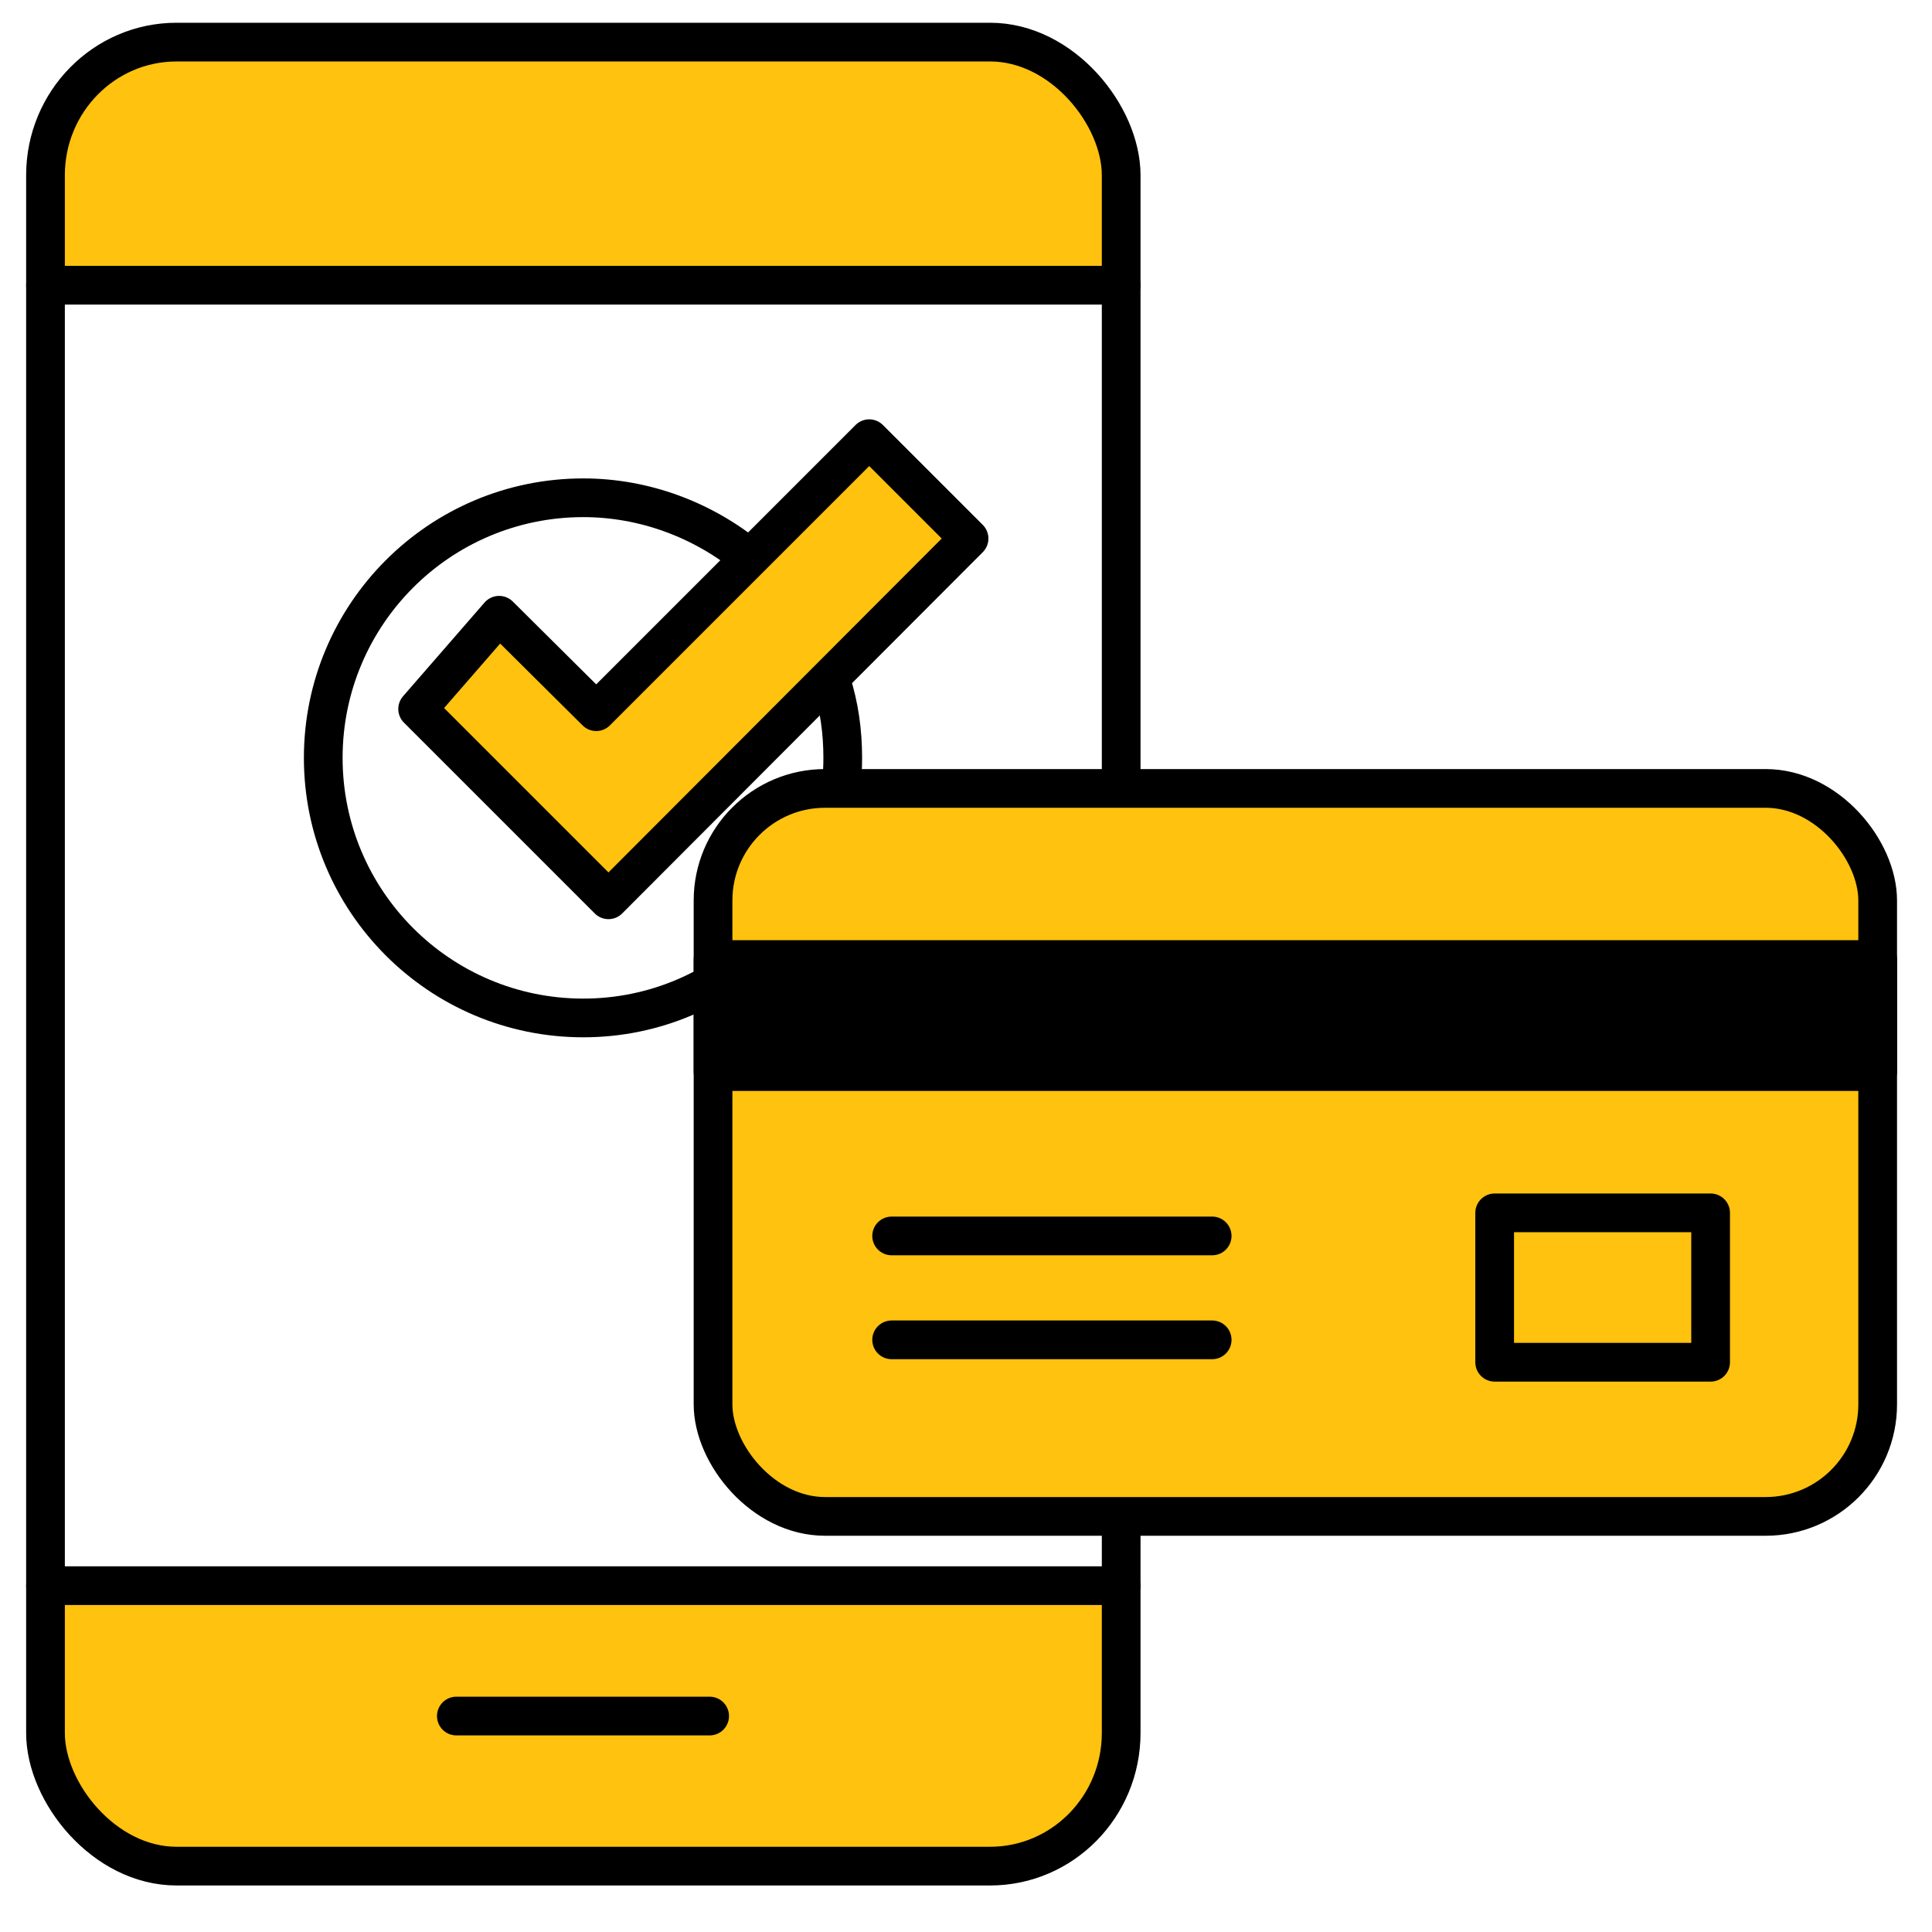 <?xml version="1.0" encoding="UTF-8"?>
<!DOCTYPE svg PUBLIC "-//W3C//DTD SVG 1.1//EN" "http://www.w3.org/Graphics/SVG/1.1/DTD/svg11.dtd">
<!-- Creator: CorelDRAW 2020 (64-Bit) -->
<svg xmlns="http://www.w3.org/2000/svg" xml:space="preserve" width="591px" height="591px" version="1.1" style="shape-rendering:geometricPrecision; text-rendering:geometricPrecision; image-rendering:optimizeQuality; fill-rule:evenodd; clip-rule:evenodd"
viewBox="0 0 2845 2845"
 xmlns:xlink="http://www.w3.org/1999/xlink"
 xmlns:xodm="http://www.corel.com/coreldraw/odm/2003">
 <defs>
  <style type="text/css">
   <![CDATA[
    .str0 {stroke:black;stroke-width:57;stroke-linecap:round;stroke-linejoin:round;stroke-miterlimit:22.926}
    .fil1 {fill:none}
    .fil3 {fill:black}
    .fil2 {fill:#FFC20E}
    .fil0 {fill:white}
   ]]>
  </style>
 </defs>
 <g id="Слой_x0020_1">
  <rect class="fil0" width="2845" height="2845"/>
  <path class="fil1 str0" d="M1224 1003c12,37 17,75 17,113 0,211 -171,383 -382,383 -212,0 -383,-172 -383,-383 0,-211 171,-383 383,-383 89,0 176,32 245,89"/>
  <polygon class="fil2 str0" points="615,1044 735,906 878,1048 1280,646 1427,793 896,1325 "/>
  <path class="fil2" d="M1651 2335l-1584 0 0 219c0,106 87,193 193,193l1198 0c106,0 193,-87 193,-193l0 -219z"/>
  <path class="fil2" d="M67 420l1584 0 0 -166c0,-106 -87,-192 -193,-192l-1198 0c-106,0 -193,86 -193,192l0 166z"/>
  <rect class="fil1 str0" x="67" y="62" width="1584" height="2686" rx="193" ry="196"/>
  <line class="fil1 str0" x1="67" y1="420" x2="1651" y2= "420" />
  <line class="fil1 str0" x1="67" y1="2335" x2="1651" y2= "2335" />
  <line class="fil1 str0" x1="672" y1="2527" x2="1045" y2= "2527" />
  <rect class="fil2 str0" x="1050" y="1161" width="1715" height="1072" rx="165" ry="165"/>
  <rect class="fil3 str0" x="1050" y="1413" width="1715" height="165"/>
  <rect class="fil1 str0" x="2201" y="1786" width="318" height="220"/>
  <line class="fil1 str0" x1="1313" y1="1820" x2="1785" y2= "1820" />
  <line class="fil1 str0" x1="1313" y1="1973" x2="1785" y2= "1973" />
 </g>
</svg>
